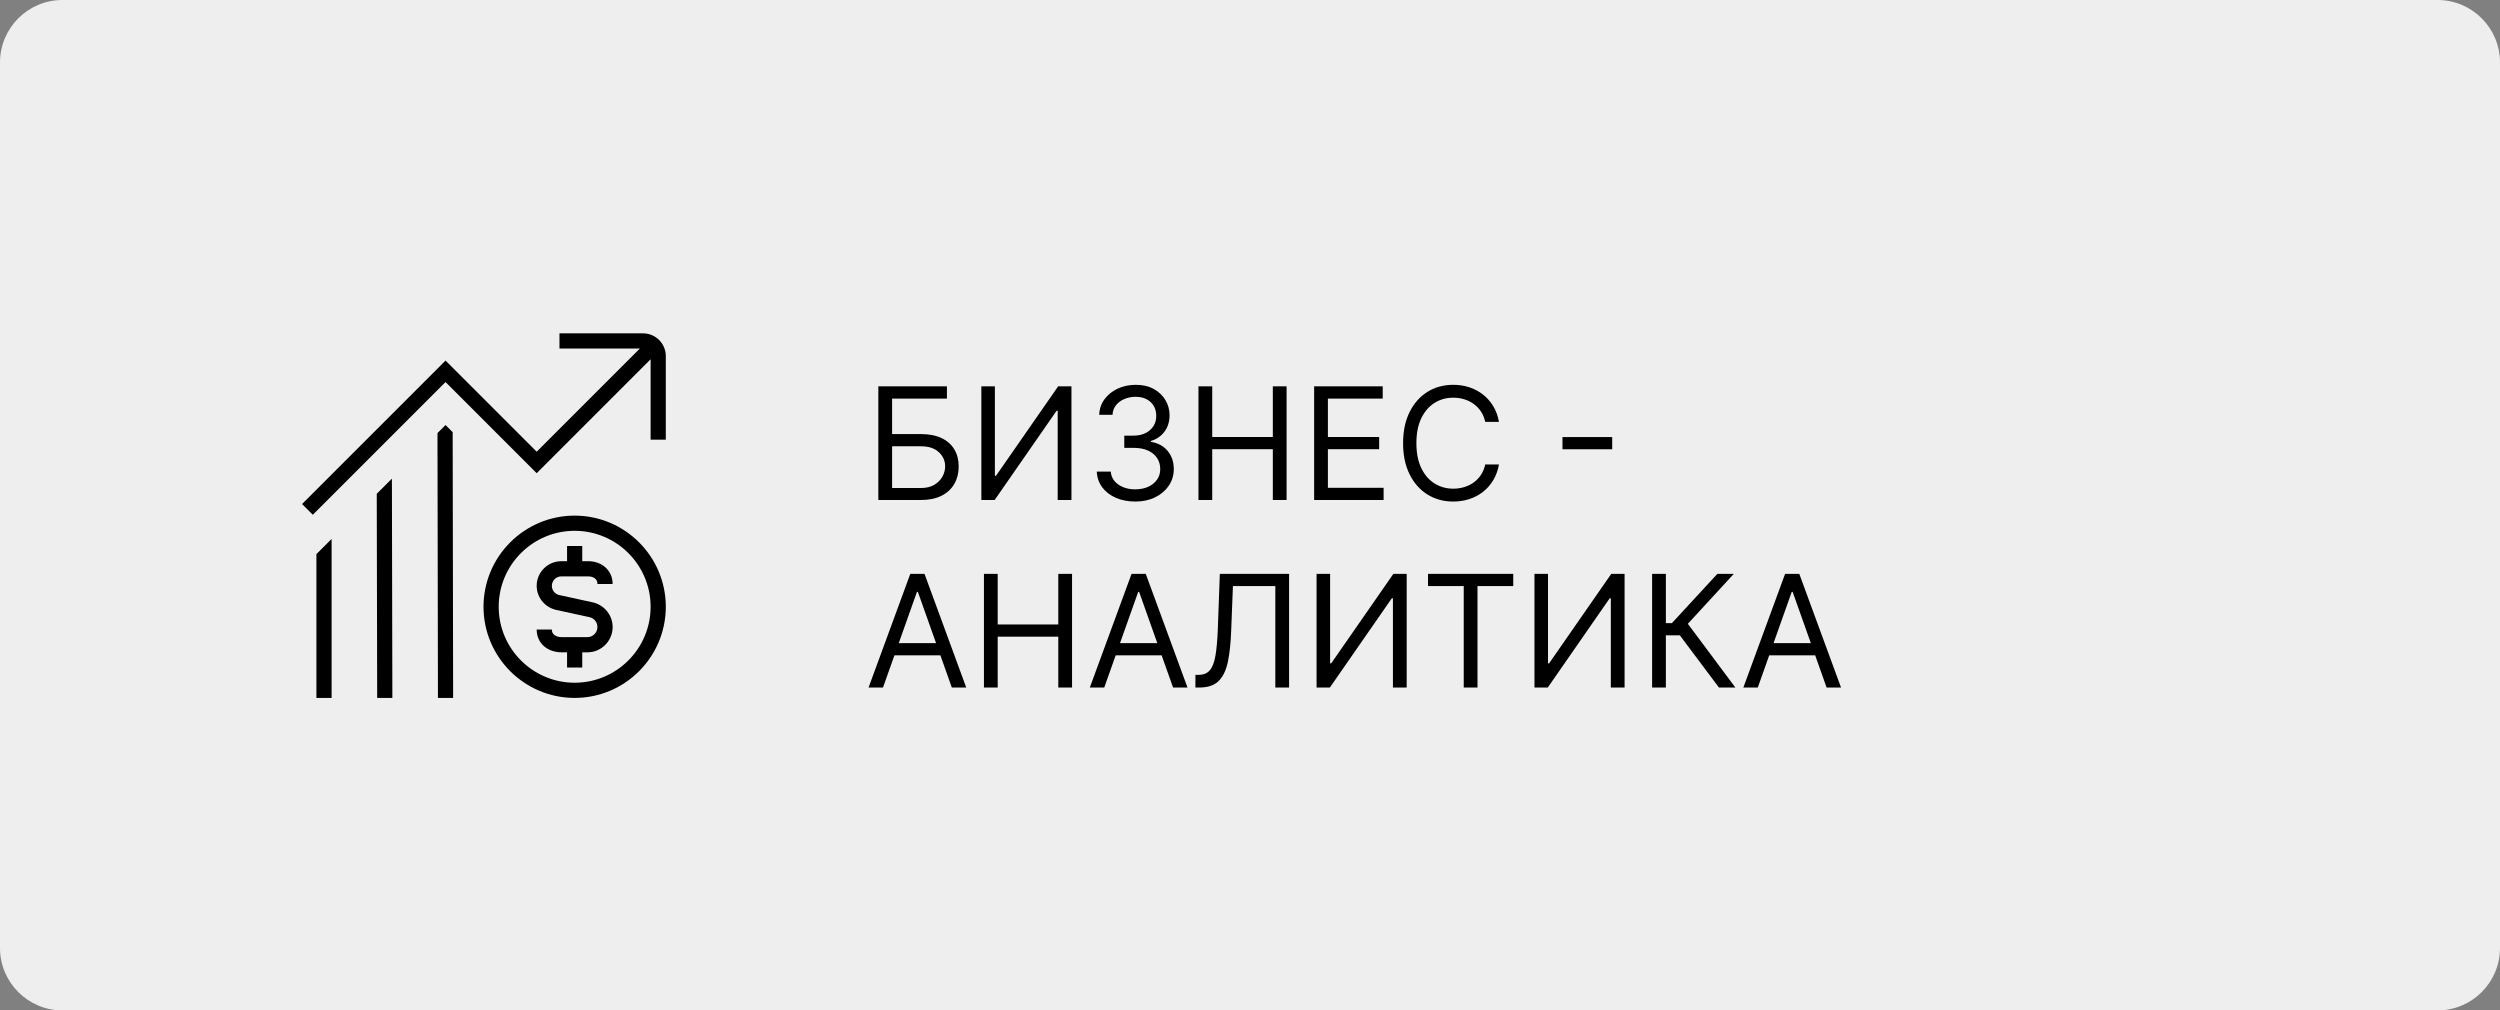 <?xml version="1.0" encoding="UTF-8"?> <svg xmlns="http://www.w3.org/2000/svg" width="240" height="97" viewBox="0 0 240 97" fill="none"><rect x="0" y="0" width="240" height="97" fill="#808080" stroke="none"/><g clip-path="url(#clip0_26_854)"><path d="M234 0H6C2.686 0 0 2.686 0 6V91C0 94.314 2.686 97 6 97H234C237.314 97 240 94.314 240 91V6C240 2.686 237.314 0 234 0Z" fill="#EEEEEE"></path><path d="M84.321 48V37.091H90.905V38.263H85.642V41.672H88.412C89.193 41.672 89.852 41.8 90.388 42.055C90.928 42.311 91.336 42.672 91.613 43.137C91.894 43.602 92.034 44.151 92.034 44.783C92.034 45.415 91.894 45.972 91.613 46.455C91.336 46.938 90.928 47.316 90.388 47.59C89.852 47.863 89.193 48 88.412 48H84.321ZM85.642 46.849H88.412C88.909 46.849 89.33 46.75 89.674 46.551C90.022 46.349 90.285 46.09 90.463 45.773C90.644 45.454 90.734 45.117 90.734 44.761C90.734 44.239 90.534 43.79 90.132 43.414C89.731 43.034 89.158 42.844 88.412 42.844H85.642V46.849ZM94.209 37.091H95.508V45.678H95.615L101.581 37.091H102.859V48H101.538V39.435H101.432L95.487 48H94.209V37.091ZM108.997 48.149C108.294 48.149 107.667 48.028 107.117 47.787C106.57 47.545 106.135 47.21 105.812 46.78C105.492 46.347 105.318 45.844 105.29 45.273H106.632C106.66 45.624 106.781 45.928 106.994 46.184C107.207 46.436 107.486 46.631 107.83 46.77C108.175 46.908 108.557 46.977 108.976 46.977C109.444 46.977 109.86 46.896 110.222 46.732C110.584 46.569 110.868 46.342 111.074 46.05C111.28 45.759 111.383 45.422 111.383 45.038C111.383 44.637 111.284 44.284 111.085 43.978C110.886 43.669 110.595 43.428 110.211 43.254C109.828 43.08 109.359 42.993 108.805 42.993H107.932V41.821H108.805C109.238 41.821 109.618 41.743 109.945 41.587C110.275 41.43 110.533 41.21 110.718 40.926C110.906 40.642 111 40.308 111 39.925C111 39.555 110.918 39.234 110.755 38.961C110.591 38.687 110.361 38.474 110.062 38.321C109.768 38.169 109.42 38.092 109.018 38.092C108.642 38.092 108.287 38.162 107.953 38.3C107.623 38.435 107.353 38.632 107.143 38.891C106.934 39.147 106.82 39.456 106.802 39.818H105.524C105.545 39.246 105.718 38.746 106.041 38.316C106.364 37.883 106.786 37.545 107.308 37.304C107.834 37.062 108.411 36.942 109.04 36.942C109.714 36.942 110.293 37.078 110.776 37.352C111.259 37.622 111.63 37.979 111.889 38.423C112.149 38.867 112.278 39.346 112.278 39.861C112.278 40.475 112.117 40.999 111.794 41.432C111.474 41.865 111.039 42.166 110.488 42.332V42.418C111.177 42.531 111.715 42.824 112.102 43.297C112.49 43.765 112.683 44.346 112.683 45.038C112.683 45.631 112.521 46.164 112.198 46.636C111.879 47.105 111.442 47.474 110.888 47.744C110.334 48.014 109.704 48.149 108.997 48.149ZM115.053 48V37.091H116.374V41.949H122.191V37.091H123.512V48H122.191V43.121H116.374V48H115.053ZM126.157 48V37.091H132.741V38.263H127.478V41.949H132.4V43.121H127.478V46.828H132.826V48H126.157ZM143.9 40.5H142.579C142.501 40.12 142.364 39.786 142.169 39.499C141.977 39.211 141.743 38.969 141.466 38.774C141.192 38.575 140.889 38.426 140.555 38.327C140.221 38.227 139.873 38.178 139.511 38.178C138.85 38.178 138.252 38.344 137.716 38.678C137.183 39.012 136.759 39.504 136.443 40.154C136.13 40.804 135.974 41.601 135.974 42.545C135.974 43.49 136.13 44.287 136.443 44.937C136.759 45.587 137.183 46.079 137.716 46.413C138.252 46.746 138.85 46.913 139.511 46.913C139.873 46.913 140.221 46.864 140.555 46.764C140.889 46.665 141.192 46.517 141.466 46.322C141.743 46.123 141.977 45.88 142.169 45.592C142.364 45.301 142.501 44.967 142.579 44.591H143.9C143.801 45.148 143.62 45.647 143.357 46.088C143.094 46.528 142.767 46.903 142.377 47.212C141.986 47.517 141.548 47.75 141.061 47.909C140.578 48.069 140.061 48.149 139.511 48.149C138.581 48.149 137.753 47.922 137.029 47.467C136.304 47.013 135.734 46.367 135.319 45.528C134.903 44.69 134.696 43.696 134.696 42.545C134.696 41.395 134.903 40.401 135.319 39.562C135.734 38.724 136.304 38.078 137.029 37.624C137.753 37.169 138.581 36.942 139.511 36.942C140.061 36.942 140.578 37.022 141.061 37.181C141.548 37.341 141.986 37.576 142.377 37.885C142.767 38.19 143.094 38.563 143.357 39.003C143.62 39.44 143.801 39.939 143.9 40.5ZM154.771 41.959V43.131H149.998V41.959H154.771ZM84.769 66H83.383L87.389 55.091H88.753L92.758 66H91.374L88.114 56.817H88.028L84.769 66ZM85.28 61.739H90.862V62.91H85.28V61.739ZM94.458 66V55.091H95.779V59.949H101.596V55.091H102.917V66H101.596V61.121H95.779V66H94.458ZM106.009 66H104.624L108.629 55.091H109.993L113.999 66H112.614L109.354 56.817H109.269L106.009 66ZM106.52 61.739H112.102V62.91H106.52V61.739ZM114.76 66V64.785H115.08C115.535 64.785 115.888 64.64 116.14 64.349C116.392 64.058 116.573 63.587 116.683 62.937C116.797 62.287 116.873 61.426 116.912 60.354L117.104 55.091H123.752V66H122.431V56.263H118.361L118.191 60.609C118.148 61.753 118.044 62.726 117.877 63.528C117.71 64.331 117.417 64.944 116.998 65.366C116.579 65.789 115.968 66 115.165 66H114.76ZM126.391 55.091H127.691V63.678H127.798L133.763 55.091H135.042V66H133.721V57.435H133.614L127.67 66H126.391V55.091ZM137.089 56.263V55.091H145.271V56.263H141.84V66H140.519V56.263H137.089ZM147.309 55.091H148.609V63.678H148.716L154.681 55.091H155.96V66H154.639V57.435H154.532L148.588 66H147.309V55.091ZM165.017 66L161.267 60.993H159.924V66H158.603V55.091H159.924V59.821H160.5L164.867 55.091H166.444L162.034 59.885L166.593 66H165.017ZM168.748 66H167.363L171.369 55.091H172.732L176.738 66H175.353L172.093 56.817H172.008L168.748 66ZM169.259 61.739H174.842V62.91H169.259V61.739Z" fill="black"></path><path d="M30.375 53.197L31.834 51.739V67H30.375V53.197ZM36.168 47.404L36.209 67.001L37.667 66.999L37.623 45.949L36.168 47.404ZM42.771 40.803L41.998 41.575L42.042 67.001L43.5 66.999L43.456 41.488L42.771 40.803ZM61.729 32H53.709V33.458H61.428L51.521 43.365L42.771 34.615L29 48.386L30.031 49.417L42.771 36.677L51.521 45.427L62.459 34.489V42.208H63.917V34.188C63.917 32.981 62.935 32 61.729 32ZM63.917 58.25C63.917 63.076 59.992 67 55.167 67C50.341 67 46.417 63.076 46.417 58.25C46.417 53.424 50.341 49.5 55.167 49.5C59.992 49.5 63.917 53.424 63.917 58.25ZM62.459 58.25C62.459 54.229 59.188 50.958 55.167 50.958C51.146 50.958 47.875 54.229 47.875 58.25C47.875 62.271 51.146 65.542 55.167 65.542C59.188 65.542 62.459 62.271 62.459 58.25ZM53.886 55.333H56.468C56.617 55.333 57.354 55.368 57.354 56.062H58.813C58.813 54.795 57.825 53.875 56.468 53.875H55.896V52.417H54.438V53.875H53.886C52.581 53.875 51.521 54.937 51.521 56.24C51.521 57.303 52.237 58.241 53.3 58.53L56.634 59.258C57.058 59.37 57.354 59.757 57.354 60.195C57.354 60.731 56.918 61.167 56.383 61.167H53.951C53.723 61.167 52.979 61.114 52.979 60.438H51.521C51.521 61.725 52.522 62.625 53.951 62.625H54.438V64.083H55.896V62.625H56.383C57.723 62.625 58.813 61.536 58.813 60.195C58.813 59.099 58.072 58.133 56.978 57.842L53.647 57.115C53.254 57.008 52.979 56.649 52.979 56.24C52.979 55.74 53.386 55.333 53.886 55.333Z" fill="black"></path></g><defs><clipPath id="clip0_26_854"><rect width="240" height="97" fill="white"></rect></clipPath></defs></svg> 